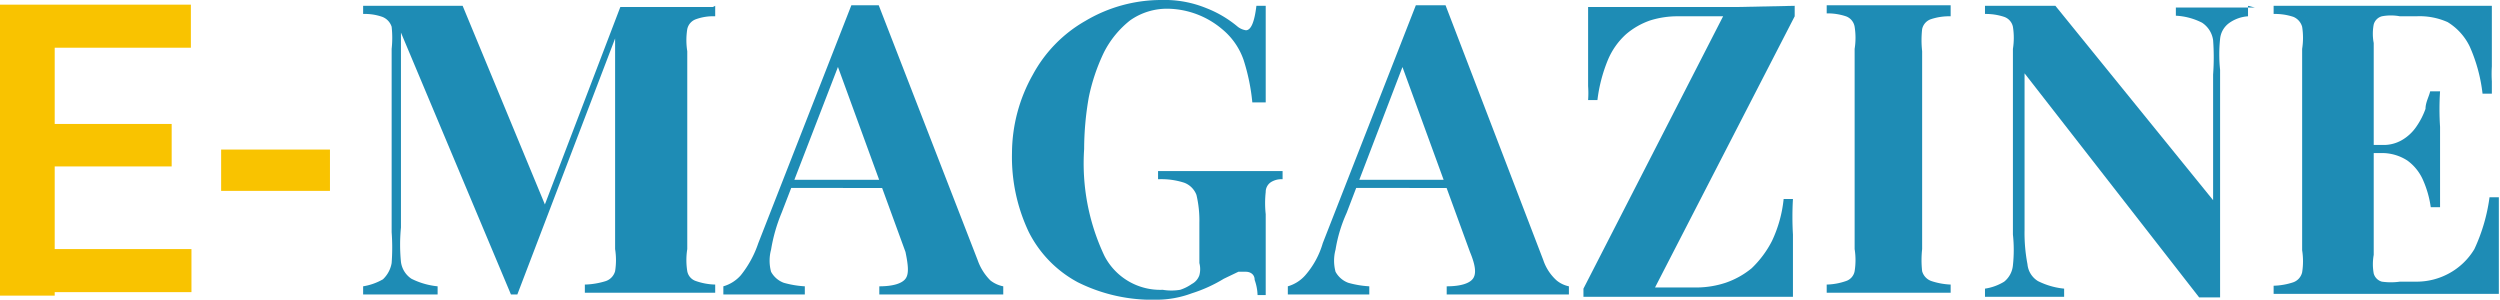 <svg id="Layer_1" data-name="Layer 1" xmlns="http://www.w3.org/2000/svg" viewBox="0 0 42.96 5.15"><title>e-logo</title><path d="M7.42,26.8v5H6.48v-5Zm2.34,0v.74H7.13V26.8Zm-.33,2.05v.73H7.13v-.73ZM9.77,31v.74H7.13V31Z" transform="translate(-6.48 -26.72)" fill="#f9c300"/><path d="M12.15,29.29V30H10.28v-.71Z" transform="translate(-6.48 -26.72)" fill="#f9c300"/><path d="M18.77,26.82V27a.87.87,0,0,0-.33.05.23.23,0,0,0-.15.17,1.21,1.21,0,0,0,0,.38V31a1.21,1.21,0,0,0,0,.38.22.22,0,0,0,.15.17,1.08,1.08,0,0,0,.33.06v.14l-.49,0H17l-.47,0v-.14a1.32,1.32,0,0,0,.36-.06.25.25,0,0,0,.16-.17,1.21,1.21,0,0,0,0-.38V27.25h.05l-1.73,4.53h-.11l-1.89-4.5v3.35a3,3,0,0,0,0,.59.41.41,0,0,0,.18.29,1.28,1.28,0,0,0,.45.13v.14l-.35,0H13l-.28,0v-.14a1,1,0,0,0,.34-.12.5.5,0,0,0,.15-.28,3.6,3.6,0,0,0,0-.53V27.56a1.74,1.74,0,0,0,0-.38.27.27,0,0,0-.16-.17.91.91,0,0,0-.33-.05v-.14h1.71l1.47,3.55-.17.16,1.41-3.69h1.59Z" transform="translate(-6.48 -26.72)" fill="#1e8cb5"/><path d="M21.58,26.81l1.7,4.38a.92.92,0,0,0,.22.35.52.52,0,0,0,.22.1v.14l-.49,0H22.05l-.46,0v-.14c.24,0,.39-.05.45-.13s.05-.22,0-.46l-1.19-3.26.13-.18-1.07,2.77a2.85,2.85,0,0,0-.18.63.73.73,0,0,0,0,.38.41.41,0,0,0,.22.19,1.68,1.68,0,0,0,.36.06v.14l-.44,0h-.72l-.24,0v-.14a.63.63,0,0,0,.3-.19,1.79,1.79,0,0,0,.3-.55l1.6-4.09h.48Zm.49,3v.14H20l.07-.14Z" transform="translate(-6.48 -26.72)" fill="#1e8cb5"/><path d="M26.44,26.72a1.89,1.89,0,0,1,.77.14,1.93,1.93,0,0,1,.54.32.3.3,0,0,0,.14.06q.13,0,.18-.42h.16c0,.18,0,.4,0,.66s0,.6,0,1H28a3.47,3.47,0,0,0-.15-.73,1.19,1.19,0,0,0-.37-.53,1.48,1.48,0,0,0-.92-.35,1.1,1.1,0,0,0-.66.2,1.65,1.65,0,0,0-.45.55,3.32,3.32,0,0,0-.26.77,5.17,5.17,0,0,0-.08.89,3.71,3.71,0,0,0,.35,1.84,1.08,1.08,0,0,0,1,.58.91.91,0,0,0,.3,0,.75.75,0,0,0,.2-.1.27.27,0,0,0,.13-.15.41.41,0,0,0,0-.21v-.69a1.9,1.9,0,0,0-.05-.48.36.36,0,0,0-.21-.21,1.28,1.28,0,0,0-.45-.06v-.14h2.14v.14a.34.34,0,0,0-.2.05.2.2,0,0,0-.09.17,1.74,1.74,0,0,0,0,.38v1.39h-.14a.85.85,0,0,0-.05-.26c0-.1-.08-.14-.15-.14l-.13,0-.25.12a2.5,2.5,0,0,1-.55.25,1.73,1.73,0,0,1-.6.11A2.86,2.86,0,0,1,25,31.57a2,2,0,0,1-.84-.86,3,3,0,0,1-.29-1.36A2.76,2.76,0,0,1,24.23,28a2.34,2.34,0,0,1,.9-.92A2.55,2.55,0,0,1,26.44,26.72Z" transform="translate(-6.48 -26.72)" fill="#1e8cb5"/><path d="M31.32,26.81,33,31.19a.82.82,0,0,0,.23.35.49.49,0,0,0,.21.1v.14l-.49,0H31.79l-.45,0v-.14c.24,0,.39-.05.45-.13s.05-.22-.05-.46l-1.19-3.26.13-.18-1.06,2.77a2.48,2.48,0,0,0-.19.63.73.73,0,0,0,0,.38.41.41,0,0,0,.22.19,1.68,1.68,0,0,0,.36.06v.14l-.44,0h-.72l-.24,0v-.14a.63.63,0,0,0,.3-.19,1.45,1.45,0,0,0,.3-.55l1.6-4.09h.48Zm.49,3v.14H29.73l.07-.14Z" transform="translate(-6.48 -26.72)" fill="#1e8cb5"/><path d="M37.32,26.82V27l-2.4,4.66h.73a1.61,1.61,0,0,0,.48-.08,1.43,1.43,0,0,0,.45-.25,1.75,1.75,0,0,0,.35-.47,2.2,2.2,0,0,0,.2-.72h.16a5.26,5.26,0,0,0,0,.61v.46c0,.19,0,.4,0,.61l-.57,0H34.62l-.93,0v-.14L36.09,27h-.76a1.57,1.57,0,0,0-.49.07,1.27,1.27,0,0,0-.42.24,1.24,1.24,0,0,0-.31.44,2.64,2.64,0,0,0-.18.69h-.16a1.66,1.66,0,0,0,0-.24v-.3c0-.1,0-.25,0-.45s0-.4,0-.61h2.57Z" transform="translate(-6.48 -26.72)" fill="#1e8cb5"/><path d="M40,26.82V27a1,1,0,0,0-.34.05.23.23,0,0,0-.15.17,1.74,1.74,0,0,0,0,.38V31a1.74,1.74,0,0,0,0,.38.25.25,0,0,0,.16.17,1.22,1.22,0,0,0,.33.06v.14l-.48,0H38.34l-.47,0v-.14a1.08,1.08,0,0,0,.33-.06.22.22,0,0,0,.15-.17,1.21,1.21,0,0,0,0-.38V27.56a1.21,1.21,0,0,0,0-.38A.23.23,0,0,0,38.2,27a1,1,0,0,0-.33-.05v-.14H40Z" transform="translate(-6.48 -26.72)" fill="#1e8cb5"/><path d="M45.11,26.82V27a.63.63,0,0,0-.33.12.38.38,0,0,0-.15.27,2.53,2.53,0,0,0,0,.53v3.91h-.36l-3-3.85v2.69a2.86,2.86,0,0,0,.05.59.38.38,0,0,0,.18.29,1.28,1.28,0,0,0,.45.13v.14l-.35,0h-.73l-.28,0v-.14a.88.88,0,0,0,.33-.12.41.41,0,0,0,.15-.28,2.47,2.47,0,0,0,0-.53V27.56a1.21,1.21,0,0,0,0-.38.23.23,0,0,0-.15-.17,1,1,0,0,0-.33-.05v-.14h1.21l2.71,3.34V28a4,4,0,0,0,0-.59.43.43,0,0,0-.19-.3,1.11,1.11,0,0,0-.45-.12v-.14h1.36Z" transform="translate(-6.48 -26.72)" fill="#1e8cb5"/><path d="M49.3,26.82c0,.21,0,.4,0,.6s0,.33,0,.44a2.17,2.17,0,0,0,0,.26c0,.09,0,.16,0,.21h-.16a2.75,2.75,0,0,0-.22-.81,1,1,0,0,0-.38-.42A1.18,1.18,0,0,0,48,27h-.28a.83.83,0,0,0-.31,0,.2.2,0,0,0-.14.14.85.85,0,0,0,0,.32v3.64a.89.89,0,0,0,0,.32.2.2,0,0,0,.14.14,1.11,1.11,0,0,0,.31,0H48a1.16,1.16,0,0,0,.56-.14A1.14,1.14,0,0,0,49,31a3.06,3.06,0,0,0,.26-.89h.16c0,.15,0,.35,0,.59s0,.26,0,.46,0,.4,0,.61l-.81,0H45.55v-.14a1.16,1.16,0,0,0,.34-.06.24.24,0,0,0,.15-.17,1.21,1.21,0,0,0,0-.38V27.56a1.21,1.21,0,0,0,0-.38.26.26,0,0,0-.15-.17,1,1,0,0,0-.34-.05v-.14h3Zm-1.09,2.39v.14H47v-.14Zm.2-.92a4.71,4.71,0,0,0,0,.61v.38c0,.12,0,.25,0,.39s0,.34,0,.61h-.16a1.74,1.74,0,0,0-.13-.46.82.82,0,0,0-.27-.34.8.8,0,0,0-.45-.13v-.14a.63.63,0,0,0,.35-.08A.76.76,0,0,0,48,28.9a1.3,1.3,0,0,0,.16-.31c0-.11.06-.21.08-.3Z" transform="translate(-6.48 -26.72)" fill="#1e8cb5"/></svg>